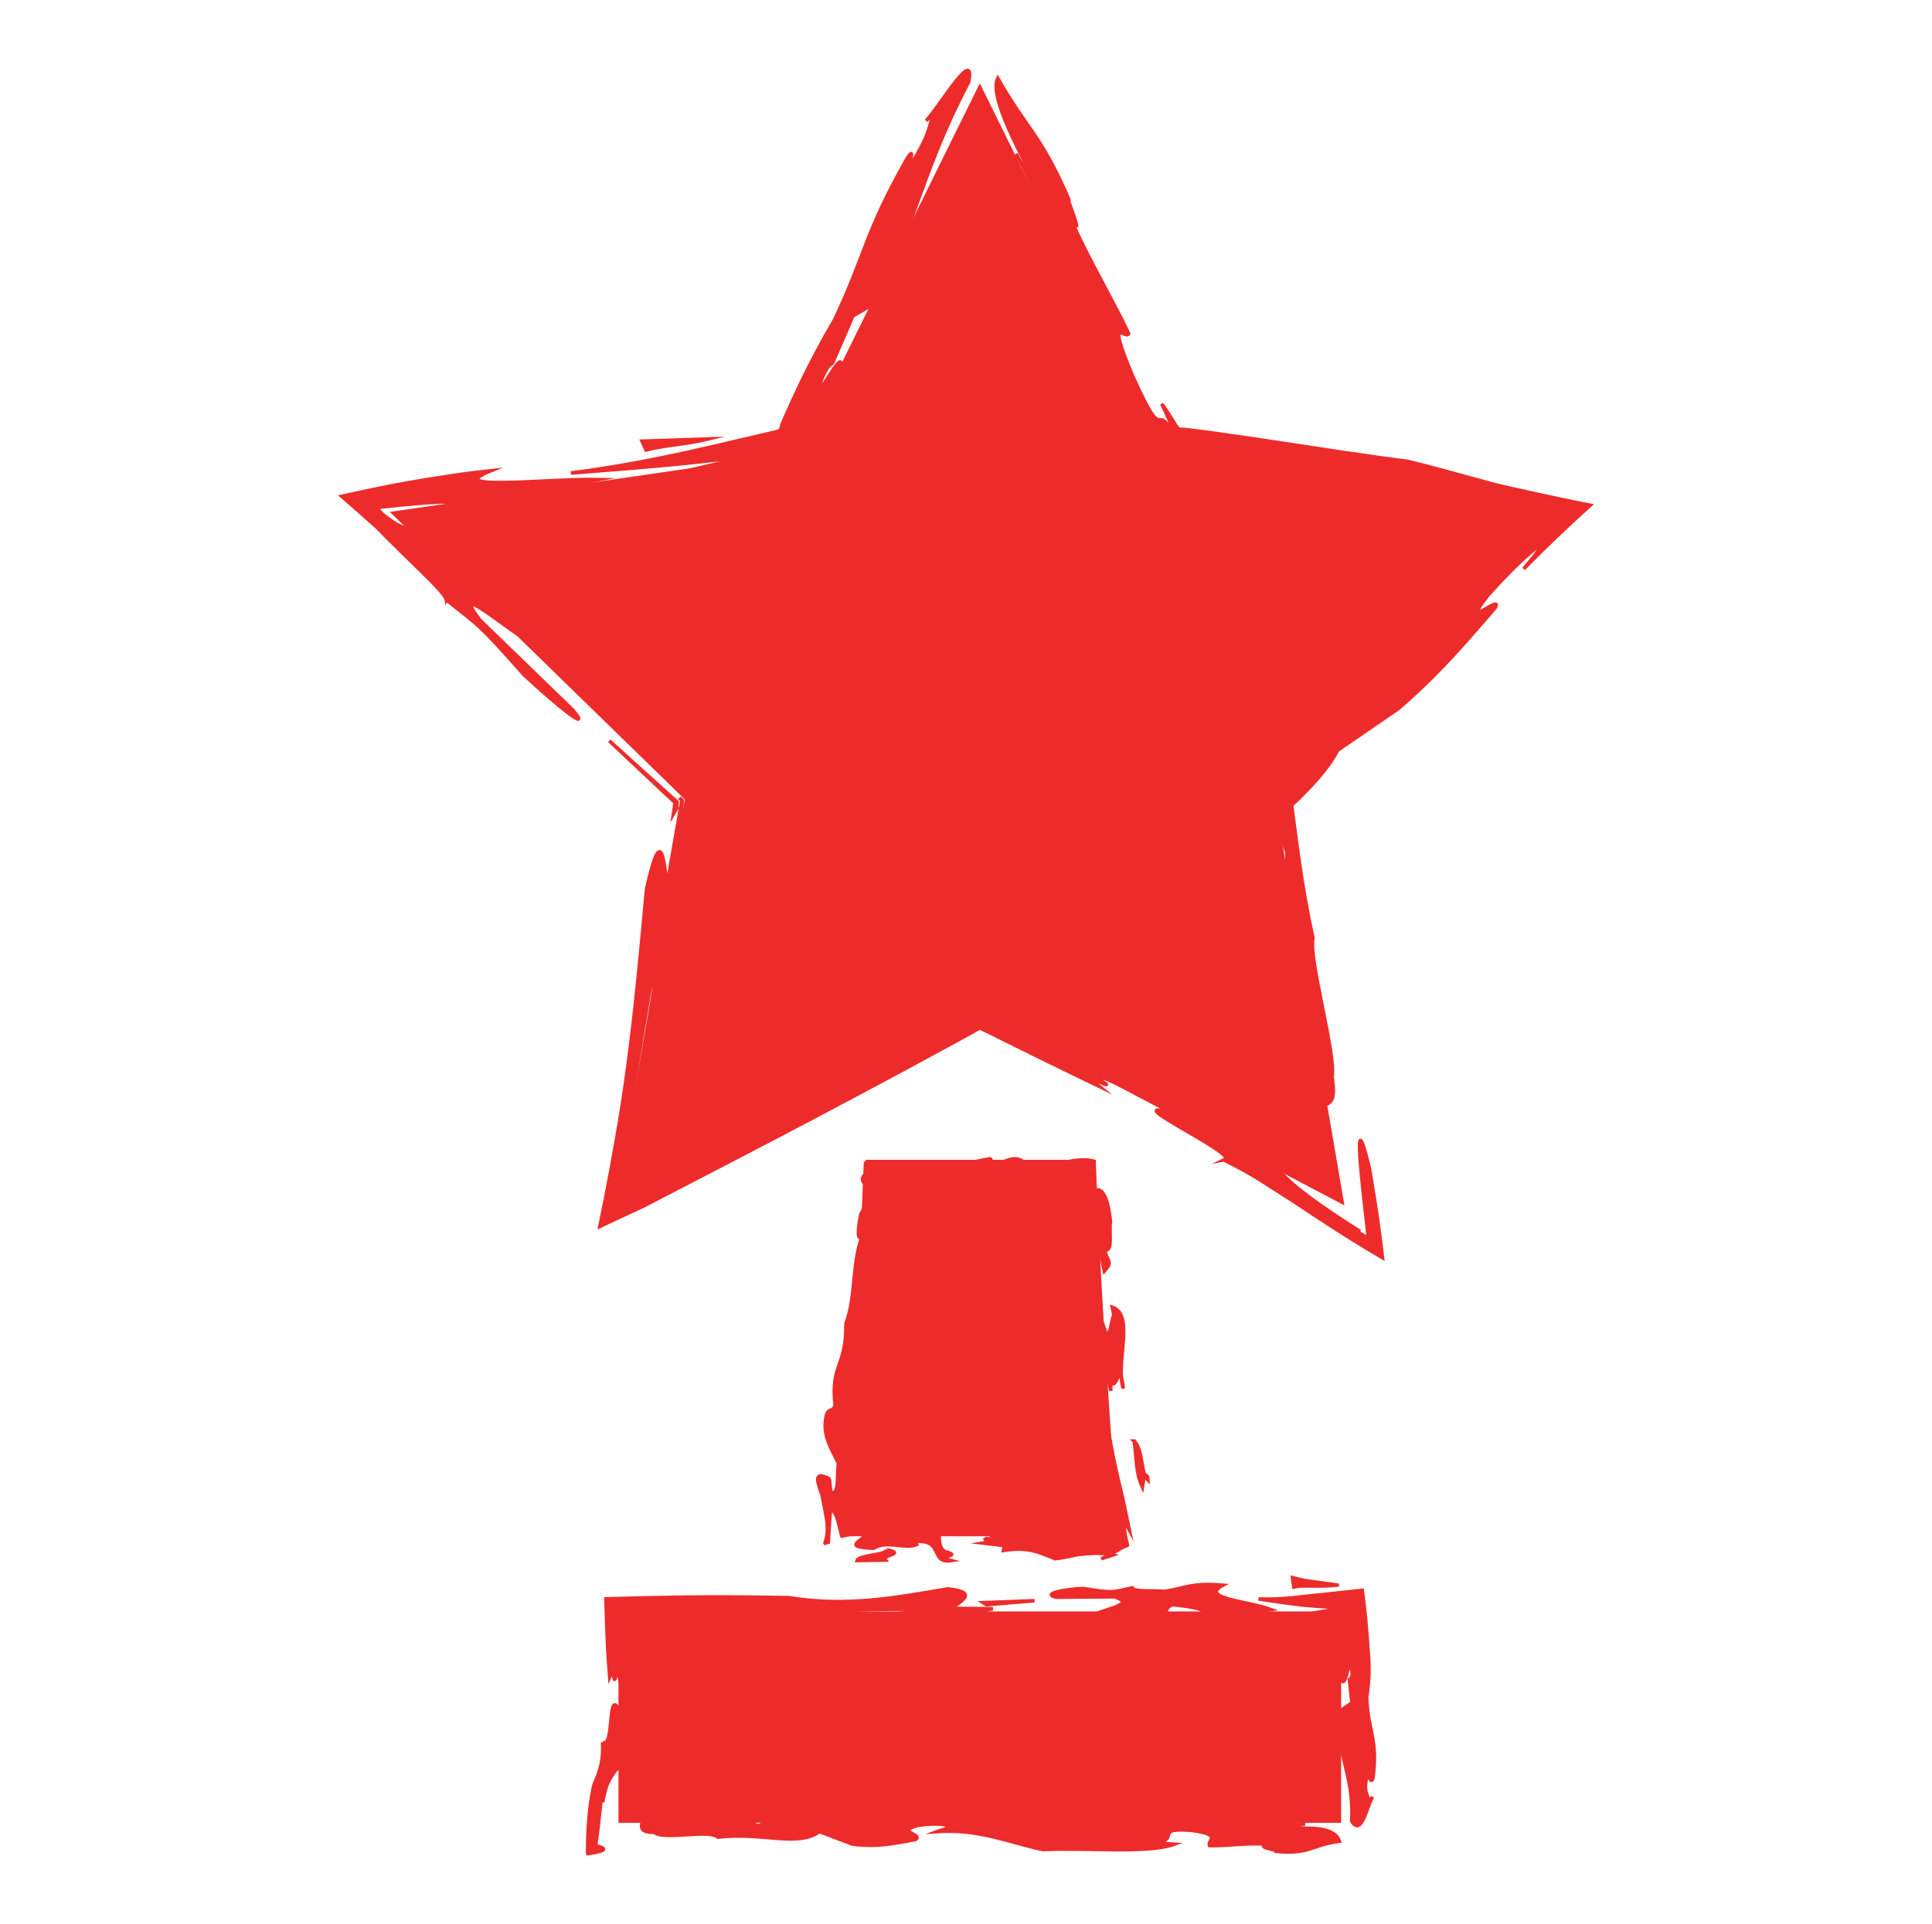 <?xml version="1.0" encoding="UTF-8"?><svg id="_ëÎÓÈ_1" xmlns="http://www.w3.org/2000/svg" viewBox="0 0 1643.94 1637.44"><defs><style>.cls-1{fill:#ee2b2b;stroke:#ee2b2b;stroke-miterlimit:10;stroke-width:3px;}</style></defs><path class="cls-1" d="m1139.67,1549.8h-611.92v-176.94h611.92v176.94Z"/><path class="cls-1" d="m1085.78,1575.52c8-.12-22.25-4.19-5.21-5.28-11.84-3.12-36.51.98-51.46.38-1.75-4.92,11.48-9.24-15.3-12.95-35.81-2.74-4.53,9.96-36.51,10.46l21.9,1.31c-21.91,8.16-74.05,2.79-111.61,4.61-28.16-5.75-53.62-17.77-90.37-15.38,2.02-.77,11.06-2.51,9.24-5.08-6.75-2.34-18.68-1.11-25.68-.12-19.21,5.55,5.37,7.72-1.86,12.05-16.02,2.75-31.15,6.78-53.67,3.85l-27.95-10.65c-18.74,13.5-48.47.29-86.38,4.73-3.71-3.48-15.38-2.77-27.05-2.06-5.84.36-11.67.71-16.51.55-2.42-.08-4.59-.3-6.39-.71-.9-.21-1.71-.46-2.4-.77-.6-.31-1.57-.68-2.12-1.12-5.89.04-8.87-1.11-9.94-2.95-1.09-1.84-.46-4.36.33-7.06.82-2.69,1.76-5.56,2.11-8.08.36-2.52.24-4.7-.79-6.02-2.53-1.11-2.61-1.86-2.1-2.44.56-.58,1.83-.98,2.98-1.38,1.16-.4,2.21-.8,2.57-1.38.4-.58.01-1.33-.71-2.44,1.21-.35,1.81-.31,2.2,0,.38.31.54.91.63,1.7.18,1.58,0,3.91.29,6.26.31,2.35,1.11,4.7,3.95,6.33,3.84,1.62,9.56,2.51,18.75,1.91l-1.8-2.57c15.12-4.03,41.25,4.04,51.63-3.09,39.47,1.47-.67,10,18.69,15.73,11.29-5.84,55.95-7.94,57.55-16.65l-30.67.11c4.97-.23,1.14-2.04,3.16-2.8,21.18,8.31,76.97-25.54,61.34-.22-4.06,1.52-14.88.7-18.06,3.51,1.57,5.9,22.57,2.93,38.35,3.52,16.24-6.08,34.78-16.25,60.23-12.79,8.8,1.58,3.59,5.15,12.38,6.73,51.89-6.42,49.76,7.62,104.33,4.72,34.08,7.31,75.81,2.12,109.88,9.43-5.19-5.28,22.6-2.41,29.55-1.69,4.85,2.4,23.64,6.23,37.2,4.78-8,.12-3.13,2.52-8.7,3.84,30.59-2.53,36.18,5.62,37.89,10.54-23.67,3.26-26.07,11.53-53.89,8.67Z"/><path class="cls-1" d="m512.78,1482.73c10.67,6.1,3.45-51.8,15.38-24.56,2-18.66.08-27.18-3.05-37.61-3.7,21.39-1.56-5.21-6.33,6.28-.33-4.55-.67-9.09-1-13.62-.15-2.26-.3-4.52-.45-6.78l-.21-3.39-.2-4.59c-.53-12.28-.99-24.95-1.36-37.8,8.56-.23,17.09-.45,25.58-.68,7.8-.16,15.57-.32,23.31-.48,12.14-.26,24.2-.4,36.17-.45,23.95-.1,47.58.16,70.94.59,47.39,7.91,89.4.39,134.73-7.48,27.96,3,9.79,10.96,3.45,16.64l35.11.24-35.43,6.8c-1.13,4.13,14.77,4.42,23.55,7.48l9.88-1.07c-11.65,19.27-70.24-.45-103.73,5.14,40.32-1.33-6.27-6.32,10.78-10.16l-12.63-.65c11.25-.21,33.49-5.61,62.59-6.73-80.89-2.31-161.3,5.33-227.73,14.48,1.93-1.21,7.13-2.77,1.12-4.12-5.44-.1-10.37.37-14.86,1.19l-.42.08-.3.08-.58.17c-.38.12-.75.24-1.11.35-.72.25-1.39.51-2.02.79-1.25.56-2.31,1.18-3.17,1.83-3.53,2.61-3.67,5.77-3.45,7.72.34.66.67,1.29.99,1.91-.29-.56-.57-1.16-.86-1.78.12-.76.43-1.51.94-2.27-1.49-.69-3.04-1.11-4.53-1.33-.58,2.89.33,7.95,1.49,11.69l.44,1.38.23.66.11.32c.04.11.08.49.11.72.29,2.14.58,4.26.87,6.35.54,4.18.99,8.22,1.18,11.98-4.91,19.45-10.54,32.32-7.01,65.23l-4.12-1.12-2.15,26.59c-.71-6.6-2.42-3.88-3.27-2.5-1.2-1.93-.35-3.3.15-7.96-3.09-.84-6.78,2.16-10.24,7.21-1.73,2.53-3.41,5.57-4.92,8.9-.19.44-.38.79-.56,1.31-.18.6-.36,1.2-.55,1.81-.36,1.23-.71,2.51-1.04,3.84-.67,2.65-1.28,5.48-1.84,8.42.25-3.56.5-7.06.64-10.25.03-.8.06-1.58.09-2.34.01-.7.02-1.38.04-2.03,0-.97-.03-1.89-.12-2.71-.2.89-.41,1.93-.62,3.11-.21,1.78-.44,3.74-.68,5.84-.47,4.4-1,9.35-1.54,14.39-1.1,10.39-2.36,22.01-3.77,30.94,4.32.98,7.15,2.03,6.71,3.16-.46,1.13-4.19,2.33-13.47,3.6-.03-.05-.05-.19-.08-.32.06-16.95.98-30.16,2.31-40.46.67-5.17,1.43-9.65,2.24-13.68.21-1,.41-1.97.61-2.94.05-.21.1-.55.16-.64l.16-.4.31-.8c.43-1.06.85-2.1,1.26-3.14,3.36-8.28,6.51-16.22,5.77-32.41Z"/><path class="cls-1" d="m612.8,1536.77c-25.46-3.46,7.23-4.32,1.62-8.71l22.79-.4c.66,4.62-22.12,5.02-24.41,9.11Z"/><path class="cls-1" d="m963.16,1351.32c2.19,3.77,18.65,1.99,27.95,3,18.41-2.98,22.84-7.46,49.41-5.31-20.66,11.23,21.86,13.67,40.74,20.64-13.17,1.42-37.36,8.02-58.16,2.25,2.49-3.27-16.16-5.27-25.46-6.27-14.31,5.54,11.39,16.79-46.76,19.04-10.68-1.85-37.04.97-35.35-5.21-7.38-2.21-14.3,5.54-22.48.42l-4.12-2.57,36.25-3.9c1.33.86,4.08,2.57,7.37,2.21-6.83-4.26,39.3-9.23,15.76-16.7l-49.65.33c-12.06-2.71,4.96-6.54,22.83-7.46,26.01,4.21,24.62,3.35,41.67-.48Z"/><polygon class="cls-1" points="839.36 1365.63 836.65 1363.91 880.26 1362.23 839.36 1365.63"/><path class="cls-1" d="m1137.82,1348.9c-8.12.96-14.96.89-22.01.81-1.76-.01-3.51-.03-5.27-.04h-1.97s-1.51.06-1.51.06c-2.02.09-4.08.31-6.2.79l-1.03-7.89,6.36,1.57,3.18.78,5.96.78c7.94,1.04,15.44,2.09,22.49,3.13Z"/><path class="cls-1" d="m671.86,1393.64c-11.54,7.25-40.85,3.4-50.5,9.44,7.95.15,5.21-1.56,7.15-2.77l-15.35-2.35c18.96-5.04,37.59-3.04,58.69-4.31Z"/><path class="cls-1" d="m1162.88,1444.58c1.12,29.08,9.73,34.63,5.37,68.62-2.21,7.38-3.98-9.09-5.83,1.61-1.85,10.66,1.41,13.16,2.98,18.39l2.56-4.11c-5.13,8.2-9.33,34.23-17.79,20.72,2.44-42.51-16.69-62.06-8.21-94.94l8.39-5.73-2.13-19.75c.86-1.35,2.92-.79,2.22-7.38-3.48-13.73-3.92,10.12-8.04,9l-2.55-19.08-1.28-9.51-1.28-8.76c.25-2.23.85-1.62,1.5-.5.65,1.11,1.34,2.76,1.77,1.96.97-4.71,1.01-9.1.61-12.7-.4-3.63-1.24-6.51-2.03-9.02-4.51.87-8.46,1.68-11.92,1.79-3.5.12-6.48-.46-10.04-2.38,7.89-1.44,16.85-2.89,26.89-4.33l.21,1.06c.01-.47.03-.93.04-1.32-7.82-.25-15.17-.66-22.41-1.19-3.7-.3-7.29-.58-10.79-.87-1.95-.16-3.17-.32-4.67-.48-1.44-.17-2.86-.34-4.26-.51-11.23-1.39-21.42-3-31.28-4.41,13.52.45,25.6-.42,36.85-1.88,8.39-.88,16.47-1.73,24.36-2.56,9.18-1,18.15-1.97,27.02-2.93,1.09,8.24,2.14,17.04,3.04,26.51.45,4.73.86,9.62,1.22,14.67.16,2.55.33,5.11.49,7.68l.06.91.05.54.1,1.09.19,2.18c.94,11.67.79,23.93-1.42,37.61Z"/><polygon class="cls-1" points="833.71 74.3 987.84 386.61 1332.5 436.69 1083.11 679.79 1141.98 1023.06 833.71 860.99 525.44 1023.06 584.31 679.79 334.92 436.69 334.92 436.69 679.57 386.61 833.71 74.3"/><path class="cls-1" d="m909.43,169.59c-7.93-15.79,17.98,45.91.35,12.64,8.77,24.82,36.54,71.84,50.61,101.7-2.7,5.64-19.51-18.64,3.33,36.01,15.38,34.09,19.2,36.96,22.31,37.2,1.56.12,2.94-.42,5.5,1.96.64.6,1.35,1.37,2.16,2.39.4.51.83,1.08,1.29,1.71.22.32.46.65.7,1,.12.18.24.36.37.54.11.15.15.17.23.26,1.11,1.22,2.3,2.81,3.61,5.01,1.2.08,2.57.21,4.07.41l-3.77-.83-1.42-3.45c-.55-1.32-.52-1.44-2.24-5.13l-7.99-17.35c3,4.15,6.18,9.01,9.53,14.49.83,1.38,1.68,2.78,2.55,4.22.14.25.12.17.18.25l.12.13.23.25.45.5c.58.66,1.12,1.3,1.63,1.92.93-.04,1.82-.06,2.67-.06h.63s.31,0,.31,0c.08,0,.04,0,.22.01l.72.08c1.92.23,3.86.46,5.82.7,7.85.96,16.05,2.04,24.49,3.21,16.89,2.34,34.79,5.02,52.95,7.79,36.33,5.53,73.72,11.38,106.29,15.38,22.36,5.39,43.8,11.51,65.99,17.55,2.78.75,5.56,1.5,8.36,2.26l2.1.56,3.03.7c2.08.47,4.16.94,6.25,1.41,7.93,1.77,15.95,3.57,24.1,5.39,15.67,3.46,30.58,6.64,45.94,9.57-9.76,8.82-19.13,17.48-28.42,26.35-9.3,8.87-18.52,17.95-28.17,27.8,1.79-2.28,6.89-8.13,10.43-12.77,3.58-4.69,5.49-8.05,2.25-6.69-3.72,2.81-7.58,6.07-11.51,9.62-1.96,1.77-3.94,3.62-5.93,5.52-.95.92-1.91,1.85-2.87,2.78-.92.91-1.84,1.82-2.76,2.73-7.33,7.34-14.43,15.03-19.61,20.78-26.49,33.57,13.88-2.75,5.47,11.49-23.41,26.65-44.51,52.85-82.15,85.45l-51.61,35.44c-4.45,8.5-10.65,16.88-18.23,25.46-3.79,4.29-7.92,8.62-12.34,13.04-.99.97-1.98,1.96-2.99,2.96-.57.55-1.16,1.11-1.74,1.67-1.19,1.12-2.43,2.25-3.74,3.42.26,2.1.5,4.29.74,6.6l.09.87.05.44.1.79c.15,1.13.3,2.27.46,3.41.3,2.29.61,4.6.92,6.94,1.24,9.35,2.53,19.11,3.99,29.23,2.91,20.24,6.49,41.94,11.67,64.79-4.1,17.31,20.23,101.06,16.14,118.41,6.81,38.67-17.3,10.48-17.12,42.78.15,1.74.29,3.33.42,4.79.03.36.06.72.09,1.07.02.29,0,.38,0,.57,0,.33-.02.64-.02.94-.04,1.17-.11,2.04-.2,2.68-.19,1.28-.46,1.66-.77,1.57-.62-.21-1.38-2.28-2.1-4.09l-.27-.67c-.05-.14-.08-.15-.14-.39-.07-.28-.15-.56-.22-.84-.29-1.1-.58-2.12-.84-3-.53-1.76-.98-2.94-1.27-2.96-.3-.02-.44,1.13-.35,4.01.32,4.21-.12,4.44-.34,6.4-.35-1.02-.57-1.86-.7-2.63-.19-1.26-.37-2.45-.55-3.58-.19-1.34-.34-2.61-.47-3.81-.5-4.8-.53-8.52-.26-11.56.56-6.08,2.34-9.48,4.03-13.51,3.38-8.06,6.37-18.67-1.67-58.45l-1.86,4.35c-9.62-32.22-11.41-90.43-22.32-111.82-13.28-86.13,10.11-.23,8.53-43.33-1.76-4.16-3.79-10.6-6-18.4-2.22-7.86-4.54-16.74-7.15-27.26,12.53-14.24,25.28-28.69,35.05-40.7,9.72-11.97,16.19-21.24,15.04-24.06l-49.34,48.25c1.35-1.36,2.45-2.5,3.17-3.3.54-.63.9-1.11,1.12-1.47.44-.73.33-1,.06-1.14-.54-.28-1.7-.05-.36-1.88,39.29-26.69,103.84-136.89,96.8-94.67-5.35,7.34-23.03,23.43-26.1,30.34,6.6,1.81,37.72-32.68,63.08-56.58,10.72-14.69,21.63-31,35.19-48.23,3.39-4.31,6.95-8.67,10.71-13.08,1.88-2.21,3.81-4.42,5.8-6.65l1.5-1.67c.1-.11.31-.34.32-.36l.1-.14.19-.28c.25-.35.5-.71.76-1.07,2.06-2.79,4.12-4.79,8.6-7.95,2.19-1.44,4.31-2.53,6.38-3.47,2.08-.95,4.09-1.73,6.29-2.77,1.18-.76,1.58-1.56-1.05-2.53-8.73-.46-14.93-.87-20.19-1.4-1.29-.14-2.54-.28-3.76-.41-.67-.09-1.33-.17-1.98-.25-1.25-.18-2.48-.35-3.69-.52-4.85-.7-9.41-1.41-13.74-2.13-17.31-2.89-30.93-5.94-44.72-9.13-27.57-6.38-55.81-13.29-115.62-20.52-16.12-3.96-33.13-7.45-50.65-10.67-8.76-1.61-17.64-3.15-26.6-4.65-4.61-.76-9.24-1.52-13.88-2.28-5.31-.84-10.63-1.68-15.96-2.53-5.46-11.4-10.93-22.85-16.38-34.24-5.02-10.56-9.99-21.1-14.79-31.55-9.61-20.9-18.57-41.48-26.07-61.29.34,12.61-24.24-43.67-30.39-57.75-2.59-10.66-17.51-49.54-32.05-75.76,7.93,15.79,5.32,5.09,11.95,15.53-32.16-59.43-30.3-74.1-27.57-79.68,26.04,45.41,35.81,46.5,60.42,102.84Z"/><path class="cls-1" d="m1041.43,987.1c16.88-3.18-99.6-56.26-40.83-38.84-35.54-20.94-53.06-27.99-74.91-35.94,40.07,25.25-10.9-3.97,9.32,12.05-18.12-8.72-36.1-17.47-53.92-26.24-8.9-4.4-17.78-8.79-26.63-13.17-4.28-2.13-8.56-4.26-12.83-6.38-2.64-1.28-5.28-2.55-7.91-3.82l-5.33,3.01-2.62,1.48-4.24,2.33c-5.95,3.25-11.89,6.48-17.81,9.72-11.88,6.43-23.71,12.83-35.5,19.2-23.61,12.7-47.09,25.21-70.47,37.56-23.37,12.35-46.63,24.53-69.78,36.57-27.12,14.07-54.07,28.05-80.87,41.95-12.88,5.89-24.97,11.52-36.65,17.1,3.43-16.64,6.48-32.17,9.29-47.22,1.36-7.45,2.71-14.87,4.05-22.26,1.14-6.61,2.28-13.2,3.41-19.77,3.65-21.98,6.73-43.76,9.44-65.54,5.42-43.56,9.36-87.09,13.48-132.1,13.39-60.32,14.46-19.46,17.69-4.69l12.41-71-2.13-2.09,2.46,1.98-.57,8.11-.68,8.78-1.56,18.71-3.12,37.41c3.65,3.15,9.87-31.38,16.16-49.98l.66-5.42.4-3.12.48-3.59,1.88-14.11c1.87,3.37,2.57,9.89,2.32,19.14l-.03.87c-.01.31,0,.43,0,.66,0,.4.02.81.02,1.22,0,.82,0,1.66,0,2.52-.02,1.72-.08,3.5-.18,5.35-.2,3.71-.55,7.68-1.03,11.88-1.92,16.81-5.93,37.32-10.61,59.24-9.37,43.84-21.44,93.32-24.93,130.23,13.74-87.96-8.57,12.56-5.99-25.17l-5.35,27.38c3.99-24.51,6.97-73.81,16.72-137.31-7.77,42.04-14.97,84.11-21.64,125.79-3.33,20.84-6.54,41.58-9.61,62.16-3.3,21.88-6.33,42.81-8.98,62,10.11-5.74,20.17-11.44,30.15-17.1,9.34-5.38,18.61-10.72,27.82-16.03,18.78-10.86,37.23-21.63,55.3-32.28,36.14-21.29,70.76-42.07,103.48-61.97-3.21,3.06-12.64,9.77-.27,4.8,21.34-10.99,37.64-21.91,50.85-31.81,6.61-4.95,12.44-9.65,17.75-13.97.66-.54,1.32-1.08,1.97-1.6,1.05-.74,2.09-1.48,3.12-2.2,2.13-1.49,4.21-2.94,6.24-4.35,4.15-2.87,8.29-5.69,12.37-8.38,3.21,1.26,6.35,2.53,9.44,3.85l-9.44-3.99-11.96,7.57-5.77,3.67-2.83,1.81-1.4.9c-.27.17-.39.26-.53.36l-.43.31c.33-.12.55-.19.97-.37.47-.2.94-.4,1.41-.61.94-.41,1.88-.82,2.84-1.24,1.88-.85,3.8-1.72,5.77-2.61,3.89-1.8,7.86-3.71,11.95-5.73,5.47,3.04,11.13,6.08,17,9.14,1.47.76,2.95,1.53,4.44,2.3.99.5,1.98,1,2.98,1.51,2,.98,4.02,1.98,6.07,2.98,8.2,3.97,16.82,7.92,25.49,11.82,17.34,7.81,34.9,15.46,49.78,22.84,35.71,24.32,58.25,42.54,124.2,73.21l-4.1,2.49,25.48,14.61,6.37,3.65,4.72,2.79,9.72,5.72c-4.82-2.13-6.43-2.3-6.45-1.6-.03.69,1.59,2.26,2.79,3.37-1.63-.18-3.12-.86-5.11-2.05-1-.6-2.13-1.32-3.48-2.18-.67-.42-1.4-.88-2.21-1.39-.82-.51-1.6-.99-2.77-1.68-2.86,1.99.1,7.71,11.93,17.84,5.86,5.03,13.83,11.12,23.55,17.94,9.69,6.81,21.12,14.36,33.29,22-14.27-8.06-27.81-15.75-37.15-20.25,9.48,5.79,25.56,15.2,44.12,26.05-1.39-12.08-2.91-25.27-4.24-37.67-1.32-12.39-2.45-24-2.98-32.49-.53-8.47-.46-13.83.71-13.12,1.17.74,3.44,7.52,7.45,24.07,5.6,32.96,9.06,57.6,11.04,75.69-34.4-20.26-55.44-34.73-76.27-48.38-5.22-3.42-10.43-6.79-15.85-10.2-1.35-.84-2.72-1.7-4.12-2.57-.88-.59-1.78-1.18-2.7-1.79-1.84-1.2-3.76-2.43-5.78-3.68-8.09-5.01-17.79-10.44-30.19-16.64Z"/><path class="cls-1" d="m1090.24,798.51c6.09,55.97-6.96-15-9.19-2.04l-8.9-49.52c4.3-2.22,13.2,47.28,18.09,51.57Z"/><path class="cls-1" d="m379.8,510.52c-.21-1.52-2.07-4.16-4.96-7.51-1.45-1.67-3.15-3.52-5.03-5.5-.95-.98-1.94-2-2.95-3.04-1.4-1.4-2.83-2.83-4.3-4.3-7.11-6.97-14.78-14.5-22.17-21.75-7.37-7.23-14.4-14.19-19.91-19.92-10.81-9.67-20.56-18.21-29.66-26.14,17.9-3.9,33.67-7.46,55.72-11.39,11.01-1.96,23.6-4.02,38.62-6.24,3.06-.44,6.24-.9,9.55-1.37,2.25-.3,4.59-.61,7.03-.93,4.88-.62,10.17-1.24,15.94-1.86-43.51,17.67,49.71,6.59,91.97,7.5-14.28,2.79-34.4,7.74-56.73,12.1-11.16,2.18-22.88,4.22-34.7,5.76-5.91.77-11.84,1.42-17.75,1.91-5.92.49-11.65.79-17.95.97.85-.86-.57-1.32-3.84-1.46-3.26-.14-8.36.06-14.62.47-12.46.82-29.62,2.56-43.88,4.08,2.16,2.29,4.14,4.39,5.92,6.28,9.72,7.54,14.54,9.81,18.61,11.16,4,1.29,7.34,1.76,12.26,3.91,4.86,2.1,11.19,5.76,19.53,11.86,2.08,1.52,4.29,3.2,6.64,5.03.58.46,1.17.93,1.78,1.41.31.25.62.5.94.76.45.38.9.77,1.35,1.17,1.82,1.59,3.75,3.27,5.78,5.05,8.1,7.15,17.82,16.03,29.5,27.03,15.59,17.78,59.23,56.38,52.25,58.2,10.13,12.96,26.47,18.06,35.82,34.33l4.72,8.18-60.02-53.06c-1.51-2.67-4.65-8.12-10.11-12.95,7.83,13.58-68.56-53.94-36.57-12.33l78.72,76.27c17.18,20.52-12.41-2.96-41.3-29.84-38.17-43.08-36.59-40.34-66.2-63.86Z"/><path class="cls-1" d="m575.43,688.83c-.84,1.53-1.66,2.95-2.47,4.26l1.47-10.08-5.23-4.85-6.17-5.76-14.86-13.99-29.72-27.97,30.29,27.38,15.15,13.69,3.67,3.31,2.83,2.49,5.8,5.12-.77,6.4Z"/><path class="cls-1" d="m602.81,373.56c-18.36,4.61-34.83,4.77-53.13,9.36l-3.38-7.48,56.51-1.88Z"/><path class="cls-1" d="m561.38,980.68c2.58-3.41,4.43-5.64,5.88-7.25.18-.19.35-.38.53-.58l.25-.27s.17-.11.3-.19l.42-.25.84-.51c2.26-1.33,4.56-2.69,6.9-4.07,4.7-2.69,9.51-5.44,14.29-8.18,19.17-10.86,37.94-21.35,45.95-28.98-15.61,8.04-9.45,6.73-12.68,9.8l31.08-13.68c-17.35,11.97-35.36,22.29-54.11,32.48-9.41,5.03-18.94,10.14-28.69,15.36-.97.52-1.94,1.04-2.91,1.56l-1.09.61c-.74.42-1.47.85-2.22,1.27-1.5.88-3.06,1.82-4.74,2.88Z"/><path class="cls-1" d="m710.1,272.32c27.4-58.05,25.11-72.85,62.22-138.21,9.2-13.64-5.31,19.76,6.8-.6,12.07-20.28,11.59-26.67,15.29-37.72l-6.31,7c12.61-13.96,41.81-63.64,36.19-33.14-43.72,83.08-45.66,130.23-85.39,191.57l-13.12,7.62-17.39,40.04c-2.09,2.3-3.4.28-9.2,13.64-10.29,28.72,13.4-18.3,16-14.26l-16.35,38.9-8.18,19.45-8.67,20.44c-.46.82-.81,1.42-.96,1.59-2.22.1-1.82-.29-.61-.83.4-1.65,1.14-4.11,1.61-5.94.47-1.83.67-3.05.06-2.42-1.26,1.99-2.43,3.91-3.52,5.82-4.38.38-8.35.89-12.2,1.53-.96.17-1.92.33-2.87.5-1,.19-1.99.37-2.98.56-1.97.38-3.9.79-5.81,1.21-7.62,1.69-14.77,3.62-21.84,5.39-14.14,3.54-27.92,6.41-44.37,5.33l50.94-11.99c-62.43,8.13-109.62,11.24-153.71,14.76,38.88-5.06,72.01-11.56,102.67-18.37,15.33-3.4,30.05-6.88,44.56-10.29,7.26-1.69,14.46-3.37,21.66-5.05l5.4-1.23.68-.15c.1-.03.13-.06.2-.08l.36-.16.69-.32c.9-.41,1.71-.8,2.43-1.16.24-1.12.48-2.25.72-3.39l.08-.37.02-.09s0-.03.07-.2l.33-.78,1.35-3.13c.91-2.09,1.83-4.18,2.74-6.29,3.7-8.4,7.59-16.87,11.74-25.48,8.3-17.21,17.64-34.95,28.64-53.67Z"/><path class="cls-1" d="m736.51,988.5c-3.88,106.08-11.52,211.72-18.76,317.4h231.92c-7.24-105.68-14.88-211.32-18.76-317.4h-194.41Z"/><path class="cls-1" d="m760.74,1025.89c.13-5.41-4.87,14.85-5.42,3.28-3.48,7.85-.17,24.69-1.3,34.75-4.98.92-8.83-8.2-13.47,9.64-4.04,23.96,9.81,3.58,9.1,25.16l2.13-14.69c7.37,15.23-.04,50.09.15,75.48-6.94,18.61-20.06,34.92-19.34,59.78-.67-1.41-2-7.6-4.65-6.55-2.64,4.38-1.96,12.48-1.29,17.25,4.65,13.28,7.95-3.08,11.93,2.07,2.01,10.95,5.33,21.4,1.36,36.33-4.06,7.36-7.69,8.34-11.67,14.44,3.31,1.08,4.96,2.01,5.58,3.59.31.78.37,1.72.25,2.87-.03.29-.07.59-.12.9l-.08.48c0,.06-.08.21,0,.2l.19.03c.5.09.99.2,1.49.33,1.99.53,4.33,1.34,7.43,1.75,1.54.2,3.24.3,4.99.21.44-.02.88-.06,1.32-.1l.66-.08,1.07-.1c1.55-.15,3.13-.36,4.72-.64,4.99,6.96,31.42-2.85,36.43,4.11,11.98-.17,2.26,18.83,11.98,24.11,16.98,4.43-11.76,3.21,5.22,7.64-18.45,2.76-5.85-18.59-30.6-16.2l1.21,2.57c-5.09,2.02-12.04,1.01-18.58.38-3.27-.31-6.45-.53-9.24-.22-.7.08-1.37.19-2.02.34-.8.15-1.64.34-2.42.57-1.57.47-3.04,1.12-4.39,2.02-18.42-.73-16.13-3.23-12.4-6.27,1.9-1.52,4.13-3.17,5.14-4.8,1.04-1.63.9-3.24-1.11-4.67-2.48,1.46-6.37,2.69-11.26,3.84-1.24.28-2.53.56-3.84.85-.67.14-1.36.28-2.04.42l-1.05.21-.53.11c-.05-.08-.06-.2-.09-.31-.45-1.7-.88-3.57-1.34-5.49-.91-3.84-1.9-7.9-3.19-11.12-1.3-3.2-2.9-5.61-5.09-5.55l-1.89,29.1c.08-4.54-2.1.67-2.76-.69,2.57-7.06,2.44-13.41,1.35-20.93-.55-3.74-1.34-7.75-2.19-12-.43-2.2-.86-4.37-1.28-6.5-.11-.55-.21-1.09-.32-1.63-.12-.33-.24-.66-.36-.99-.23-.66-.46-1.3-.69-1.93-3.57-10.13-5.24-17.01,7.03-10.89,1.33,2.83.01,10.04,2.66,12.37,5.96-.65,3.97-14.96,5.28-25.52-5.32-11.33-14.62-24.46-10.02-41.3,1.97-5.8,5.29-2.07,7.27-7.86-4.13-35.24,9.82-32.91,9.16-69.73,8.68-22.46,5.07-50.77,13.48-73.3-5.43,3.23-1.67-15.3-.74-19.95,2.56-3.15,6.92-15.63,5.87-24.82-.11,5.39,2.43,2.21,3.59,6.02-1.69-20.7,6.58-24.16,11.55-25.14,2.63,16.1,10.86,18.07,7.18,36.77Z"/><path class="cls-1" d="m856.93,1290.94c-4.11,10.67,34.87,3.45,16.54,15.38,12.57,2,18.3.08,25.32-3.05-14.4-3.7,3.51-1.56-4.23-6.33,11.04-1.34,25.01-2.35,29.67-3.09,3.26-.37,6.31-.67,9.28-.92l1.11-.09.55-.04.27-.02h.14s0-.11,0-.15l-.32-2.49c-.19-1.6-.38-3.2-.57-4.79-.35-3.13-.64-6.14-.88-9.12-.17-2.27-.33-4.53-.5-6.79-.18-2.73-.35-5.45-.53-8.16-.67-10.86-1.19-21.65-1.63-32.35,5.73-32.39-3.63-60.1-13.37-90.15,1.84-19.01,10.54-7.25,16.47-3.34l-1.17-23.62,8.22,23.41c4.17.51,3.8-10.19,6.52-16.27l-1.46-6.57c19.67,6.67,2.39,47.16,9.46,69.3-3.09-26.98-6.04,4.62-10.61-6.58l-.09,8.53c-.7-7.54-7.07-22.13-9.4-41.63.53,27.26,3.65,54.28,8.16,79.96,2.26,12.84,4.86,25.36,7.66,37.41.72,3.01,1.43,6,2.13,8.95.37,1.48.73,2.95,1.09,4.41.4,1.83.79,3.64,1.18,5.45,1.7,8.15,3.37,16.13,4.99,23.9-.69-1.28-1.53-3.31-2.31-4.39-.79-1.1-1.53-1.26-2.06.85.23,4.91,1.13,9.74,2.46,14.89l.25.97c.07.31.28.74-.03.7-.37.14-.74.28-1.1.42-.72.29-1.42.6-2.09.92-1.35.65-2.64,1.36-3.9,2.1-4.98,2.97-9.87,6.38-15.22,7.94,3.54-1.04,6.84-2.08,9.9-3.13-9.18-2.21-18.26-1.66-28.97-.45l-.5.06-.34.06-.64.12-1.28.25-2.57.52c-1.72.35-3.43.71-5.11,1.06-3.37.68-6.64,1.26-9.64,1.49-13.09-4.91-21.76-10.54-43.92-7.01l.75-4.12-17.91-2.15c4.44-.71,2.62-2.42,1.68-3.27,1.3-1.2,2.22-.35,5.36.15,1.13-6.19-8.07-14.73-18.02-19.15,3.14.49,6.27,1,8.5.64-8.12-2.7-36.35-7.2-22.29-13.46,23.64.23,23.21,14.32,45.01,12.83Z"/><path class="cls-1" d="m754.52,1318.93c17.14,3.46-4.87,4.32-1.09,8.71l-4.22.1-6.62.1-13.32.2c.6-2.31,7.27-3.56,13.67-4.75,1.58-.3,3.18-.6,4.72-.9.75-.16,1.48-.32,2.18-.47.41-.08.52-.16.77-.24.22-.09.43-.17.64-.25,1.65-.69,2.9-1.48,3.28-2.5Z"/><path class="cls-1" d="m911.2,1033.01c1.85-.82,2.19-3.99,2.19-7.75,0-1.88-.1-3.9-.15-5.85l-.02-.73c0-.24,0-.53,0-.55,0-.18.02-.35.04-.53.04-.35.11-.68.22-1.01-1.59-2.12-3.45-2.34-4.68-2.59-.62-.13-1.07-.25-1.25-.68-.05-.11-.07-.23-.08-.39-.11-.05-.3-.03-.43-.08-.29-.08-.54-.24-.83-.51,2.68-2.81,5.16-5.06,6.23-6.98,1.12-1.92.94-3.49-.4-4.93-1.31-1.44-3.73-2.75-6.67-4.14-.77-.36-1.54-.71-2.29-1.06-.4-.18-.8-.37-1.2-.54-.51-.19-1.01-.38-1.5-.56-1.97-.76-3.81-1.56-5.4-2.43,2.2-.35,4.94-1.03,7.84-1.76,2.87-.73,6.29-1.51,10.03-2.06,3.72-.55,7.77-.88,11.45-.71,1.84.09,3.57.3,5.09.66.38.09.74.19,1.09.31l.51.18c.13-.02.03.2.02.33l-.08.43c-.22,1.15-.49,2.32-.81,3.49-1.61.69-2.78,4.44-3.66,8.24-.88,3.85-1.48,7.86-1.88,10.4,1.45,1.38,3.2,1.67,5.07,1.58,1.87-.06,3.85-.53,5.77.11.96.33,1.91.96,2.83,2.16.46.58.91,1.39,1.35,2.22.43.73.86,1.58,1.26,2.57,1.62,3.96,3.02,10.15,4.05,19.88-1.54,7.26,2.2,24.81-4.04,23.99-1.96,5.08,6.04,9.31,1.22,15.07l-2.42,2.9-5.16-24.16c.81-.94,2.43-2.87,1.96-5.07-4.06,4.82-10.47-26.01-17.19-9.8l2.01,33.45c-2.26,8.27-6.74-2.99-8.24-15.01,3.31-17.76,2.54-16.77-1.83-28.11Z"/><polygon class="cls-1" points="929.87 1115.69 928.27 1117.61 924.91 1088.36 929.87 1115.69"/><path class="cls-1" d="m865.33,1012.45c5.74-1.92,10.72.29,16.45-1.62l.69,7.89-17.14-6.27Z"/><path class="cls-1" d="m965.05,1226.41c7.76,7.25,5.26,27.19,11.74,33.25-.22-5.35-1.79-3.39-3.09-4.61l-1.64,10.47c-5.9-12.39-4.77-25.03-7-39.11Z"/><path class="cls-1" d="m807.35,1011.71c-19.58,1.12-23.32,9.73-46.2,5.37-4.97-2.21,6.12-3.98-1.08-5.83-7.18-1.85-8.86,1.41-12.38,2.98l2.77,2.56c-5.52-5.13-23.05-9.33-13.95-17.79,28.62,2.44,41.78-16.69,63.92-8.21l3.85,8.39,13.3-2.13c.91.86.53,2.92,4.97,2.22,9.24-3.48-6.81-3.92-6.06-8.04l25.69-5.1c3.14.5-2.6,2.42-1.68,3.27,12.17,4.06,19.8-8.16,30.29-.83l-15.9,4.55c19.19.93,33.61,4.64,47.02,7.5-38.34-1.88-59.54,19.52-94.56,11.1Z"/></svg>
